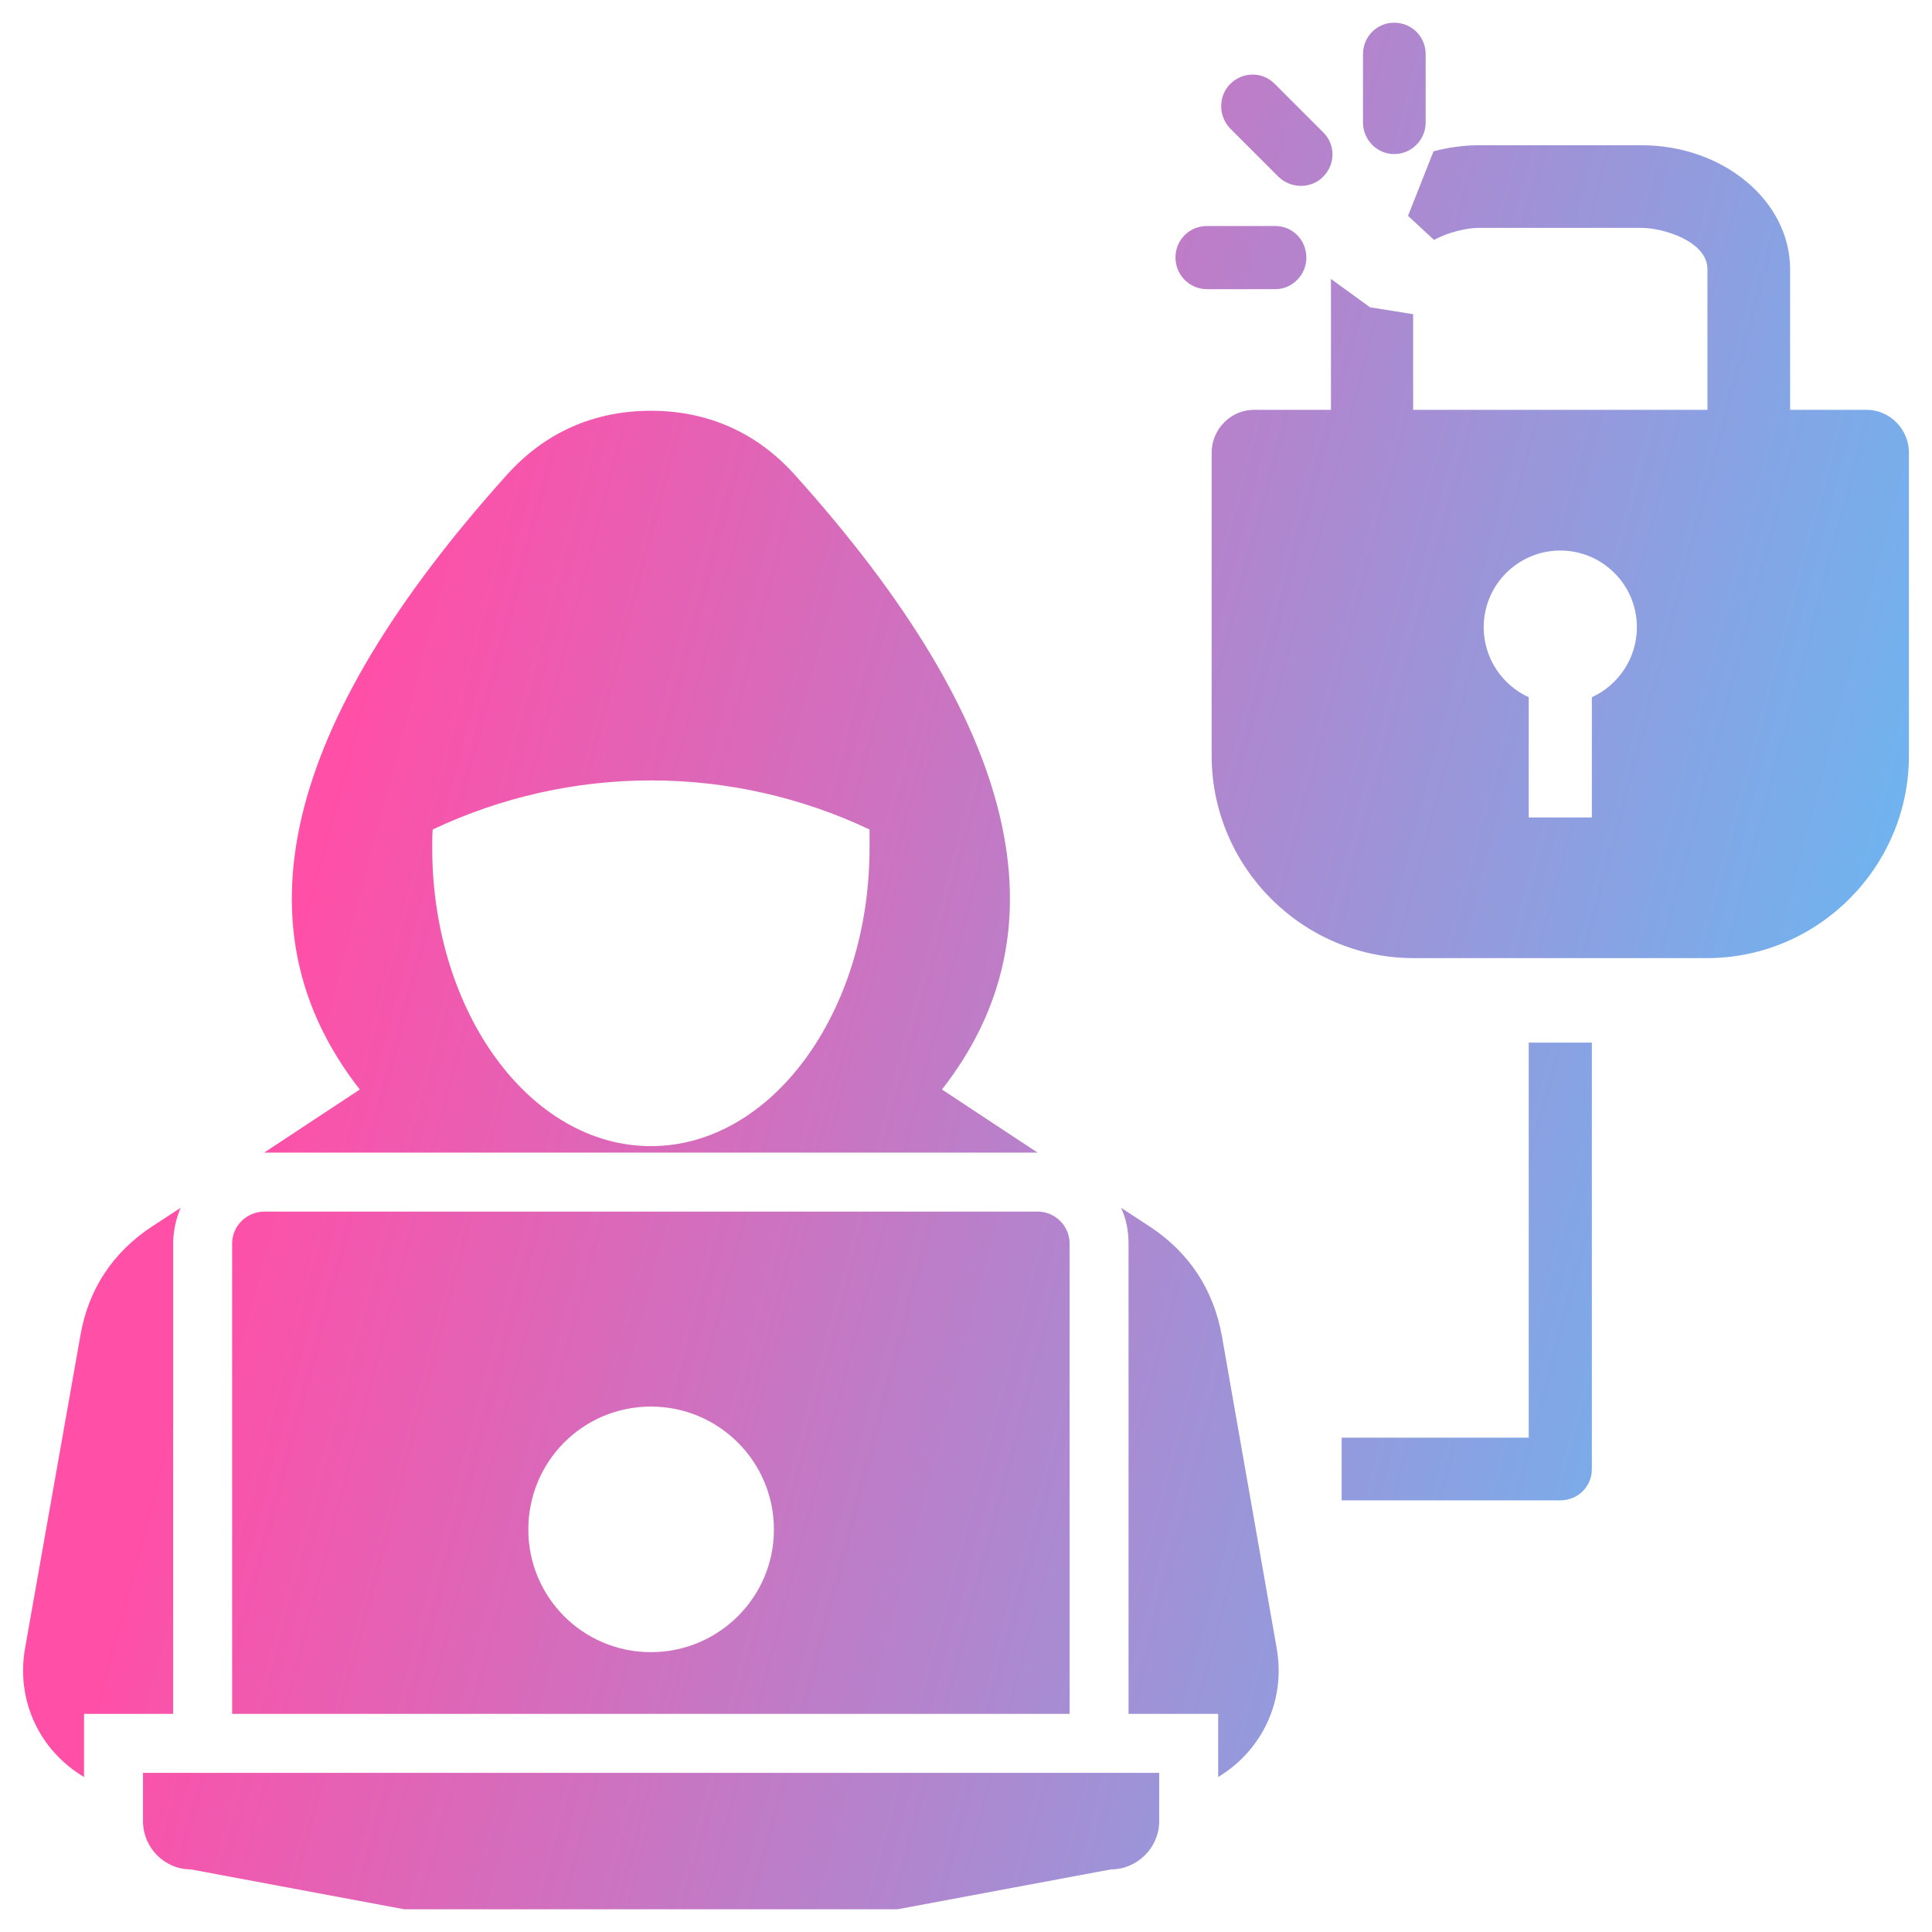 <svg width="52" height="52" viewBox="0 0 52 52" fill="none" xmlns="http://www.w3.org/2000/svg">
<path fill-rule="evenodd" clip-rule="evenodd" d="M32.787 47.829C33.986 47.104 34.611 45.755 34.361 44.355L32.887 35.958C32.662 34.709 32.012 33.722 30.962 33.023L30.176 32.51C30.313 32.81 30.375 33.134 30.375 33.472V46.129H32.787V47.829ZM29.901 50.315C30.613 50.315 31.2 49.728 31.2 49.016V47.716H3.849V49.016C3.849 49.728 4.424 50.315 5.136 50.315L10.883 51.389H24.153L29.901 50.315ZM36.685 1.46C36.685 0.986 37.06 0.611 37.523 0.611C37.997 0.611 38.372 0.985 38.372 1.46V3.297C38.372 3.759 37.997 4.147 37.523 4.147C37.06 4.147 36.685 3.759 36.685 3.297V1.46ZM32.487 7.783C32.012 7.783 31.638 7.396 31.638 6.933C31.638 6.458 32.012 6.083 32.487 6.083H34.324C34.786 6.083 35.161 6.458 35.161 6.933C35.161 7.396 34.786 7.783 34.324 7.783H32.487ZM33.112 3.46C32.787 3.122 32.787 2.585 33.112 2.26C33.449 1.923 33.986 1.923 34.312 2.26L35.611 3.559C35.948 3.884 35.948 4.422 35.611 4.759C35.286 5.084 34.749 5.084 34.411 4.759L33.112 3.46ZM36.111 38.695H41.146V28.062H42.845V39.544C42.845 40.007 42.471 40.382 41.995 40.382H36.111V38.695ZM7.123 32.61H27.927C28.401 32.61 28.789 32.997 28.789 33.472V46.129H6.248V33.472C6.248 32.997 6.635 32.61 7.123 32.61ZM17.519 37.858C19.343 37.858 20.83 39.332 20.83 41.169C20.83 42.993 19.343 44.468 17.519 44.468C15.694 44.468 14.22 42.993 14.22 41.169C14.219 39.332 15.694 37.858 17.519 37.858ZM33.749 11.031H35.823V7.508L36.873 8.27L38.035 8.457V11.031H45.956V7.246C45.956 6.496 44.769 6.133 44.182 6.133H39.809C39.484 6.133 38.985 6.246 38.597 6.458L37.897 5.809L38.584 4.072C38.971 3.972 39.384 3.909 39.809 3.909H44.182C46.382 3.909 48.181 5.409 48.181 7.246V11.031H50.242C50.867 11.031 51.379 11.556 51.379 12.181V20.34C51.379 23.339 48.93 25.788 45.944 25.788H38.047C35.061 25.788 32.612 23.339 32.612 20.34V12.181C32.612 11.556 33.124 11.031 33.749 11.031ZM41.995 14.818C43.133 14.818 44.057 15.742 44.057 16.879C44.057 17.716 43.558 18.441 42.845 18.766V22.002H41.146V18.766C40.433 18.441 39.934 17.716 39.934 16.879C39.934 15.742 40.859 14.818 41.995 14.818ZM27.927 31.023L25.353 29.324C28.739 25 27.427 19.491 21.404 12.793C20.379 11.644 19.055 11.056 17.519 11.056C15.982 11.056 14.657 11.644 13.632 12.793C7.611 19.491 6.298 25 9.684 29.324L7.11 31.023H7.123H27.927ZM4.861 32.51L4.074 33.023C3.024 33.722 2.375 34.709 2.162 35.958L0.676 44.355C0.426 45.755 1.05 47.104 2.262 47.829V46.129H4.661V33.472C4.661 33.134 4.736 32.81 4.861 32.51ZM23.404 22.326V22.814C23.404 27.25 20.767 30.848 17.519 30.848C14.269 30.848 11.633 27.25 11.633 22.814C11.633 22.651 11.633 22.489 11.646 22.326C13.484 21.457 15.492 21.005 17.525 21.005C19.558 21.005 21.566 21.457 23.404 22.326Z" fill="url(#paint0_linear_289_1509)"/>
<defs>
<linearGradient id="paint0_linear_289_1509" x1="-2.30301e-05" y1="55.25" x2="48.641" y2="68.091" gradientUnits="userSpaceOnUse">
<stop stop-color="#FF4FA7"/>
<stop offset="1" stop-color="#4FCAFF"/>
</linearGradient>
</defs>
</svg>
